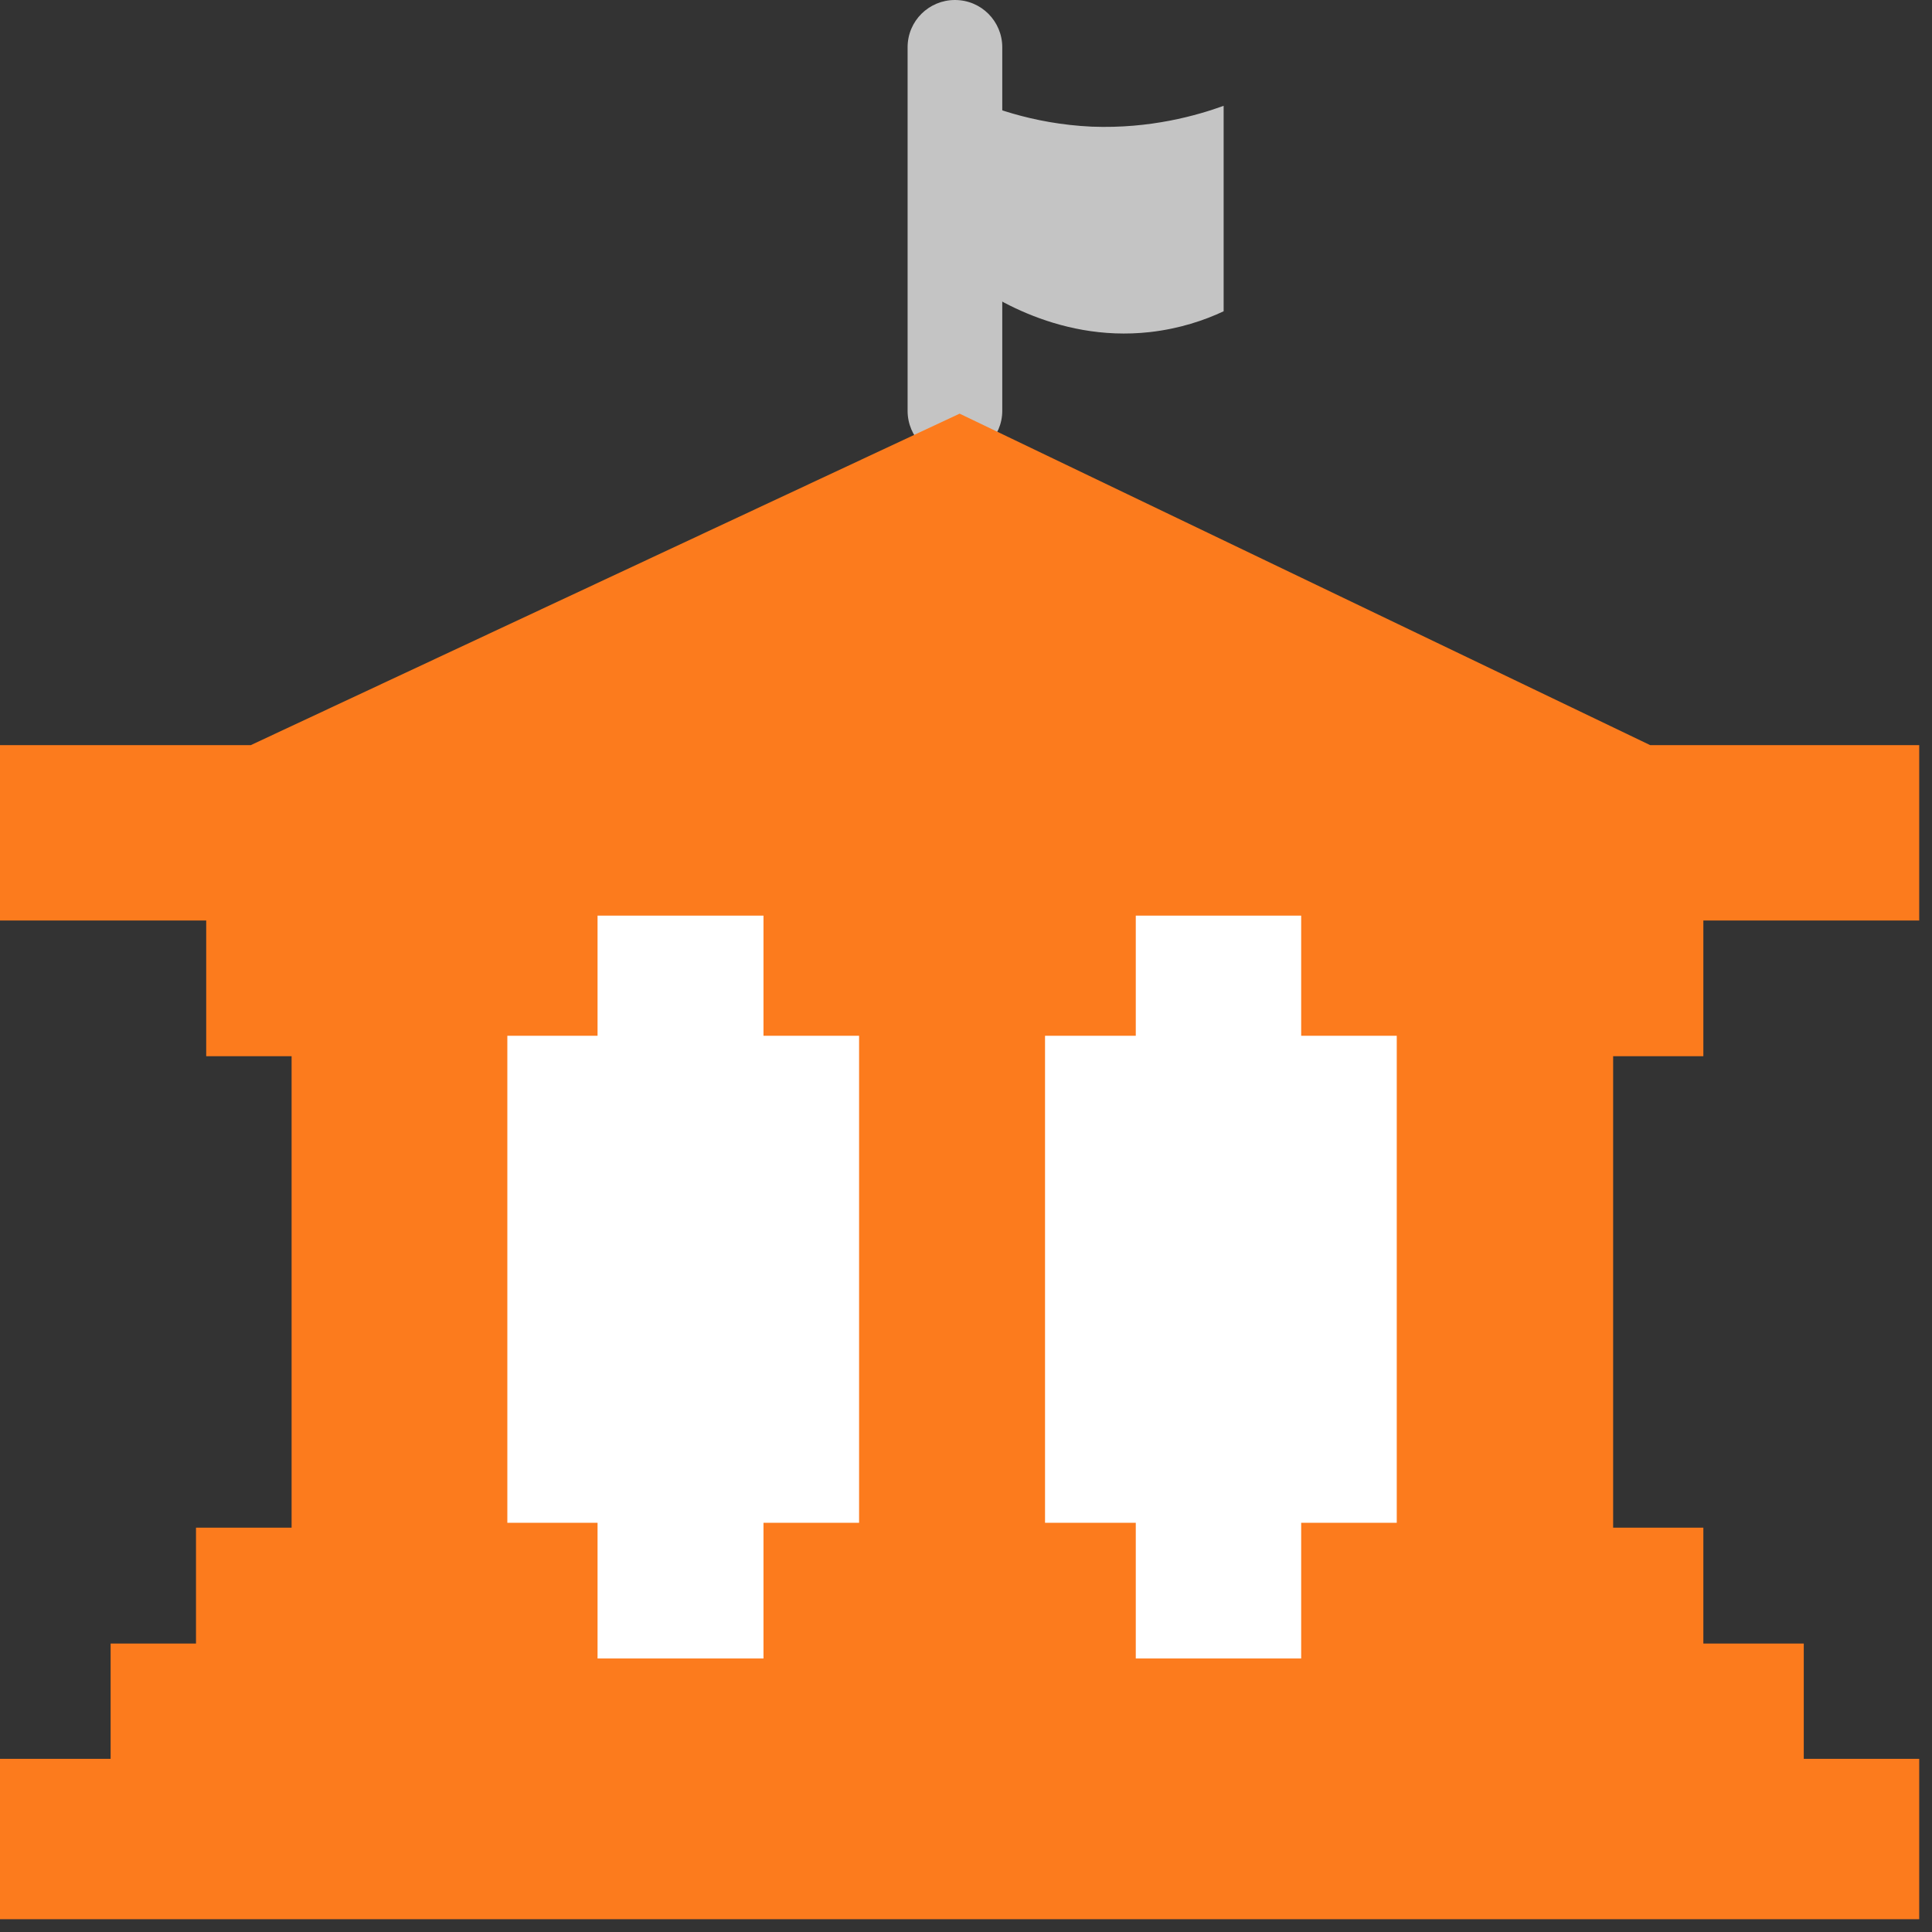 <svg width="140" height="140" viewBox="0 0 140 140" fill="none" xmlns="http://www.w3.org/2000/svg">
<rect x="0" y="0" width="140" height="140" fill="#333333" stroke="none"/>
<path d="M69.198 33.2C67.278 33.2 65.768 31.65 65.768 29.774V3.426C65.768 1.509 67.319 0 69.198 0C71.117 0 72.628 1.55 72.628 3.426V29.774C72.628 31.65 71.076 33.2 69.198 33.2Z" fill="#C4C4C4"/>
<path d="M69.559 6.771C71.437 7.669 74.745 8.974 79.114 9.178C83.361 9.341 86.75 8.362 88.669 7.669C88.669 12.645 88.669 17.58 88.669 22.556C87.281 23.209 85.484 23.82 83.32 24.065C76.419 24.84 71.11 21.088 69.559 19.864C69.559 15.5 69.559 11.136 69.559 6.771Z" fill="#C4C4C4"/>
<path d="M116.894 76.537V110.701H123.431V119.097H130.708V127.453H139.074V139.074H0V127.453H8.016V119.097H14.203V110.701H21.13V76.537H14.943V66.704H0V53.995H18.172L69.537 29.975L119.579 53.995H139.074V66.704H123.431V76.537H116.894Z" fill="#FC7B1D"/>
<path d="M62.252 75.056V110.347H55.325V120.18H43.301V110.347H36.764V75.056H43.301V66.35H55.325V75.056H62.252Z" fill="white"/>
<path d="M101.214 75.056V110.347H94.288V120.18H82.303V110.347H75.727V75.056H82.303V66.35H94.288V75.056H101.214Z" fill="white"/>
</svg>
